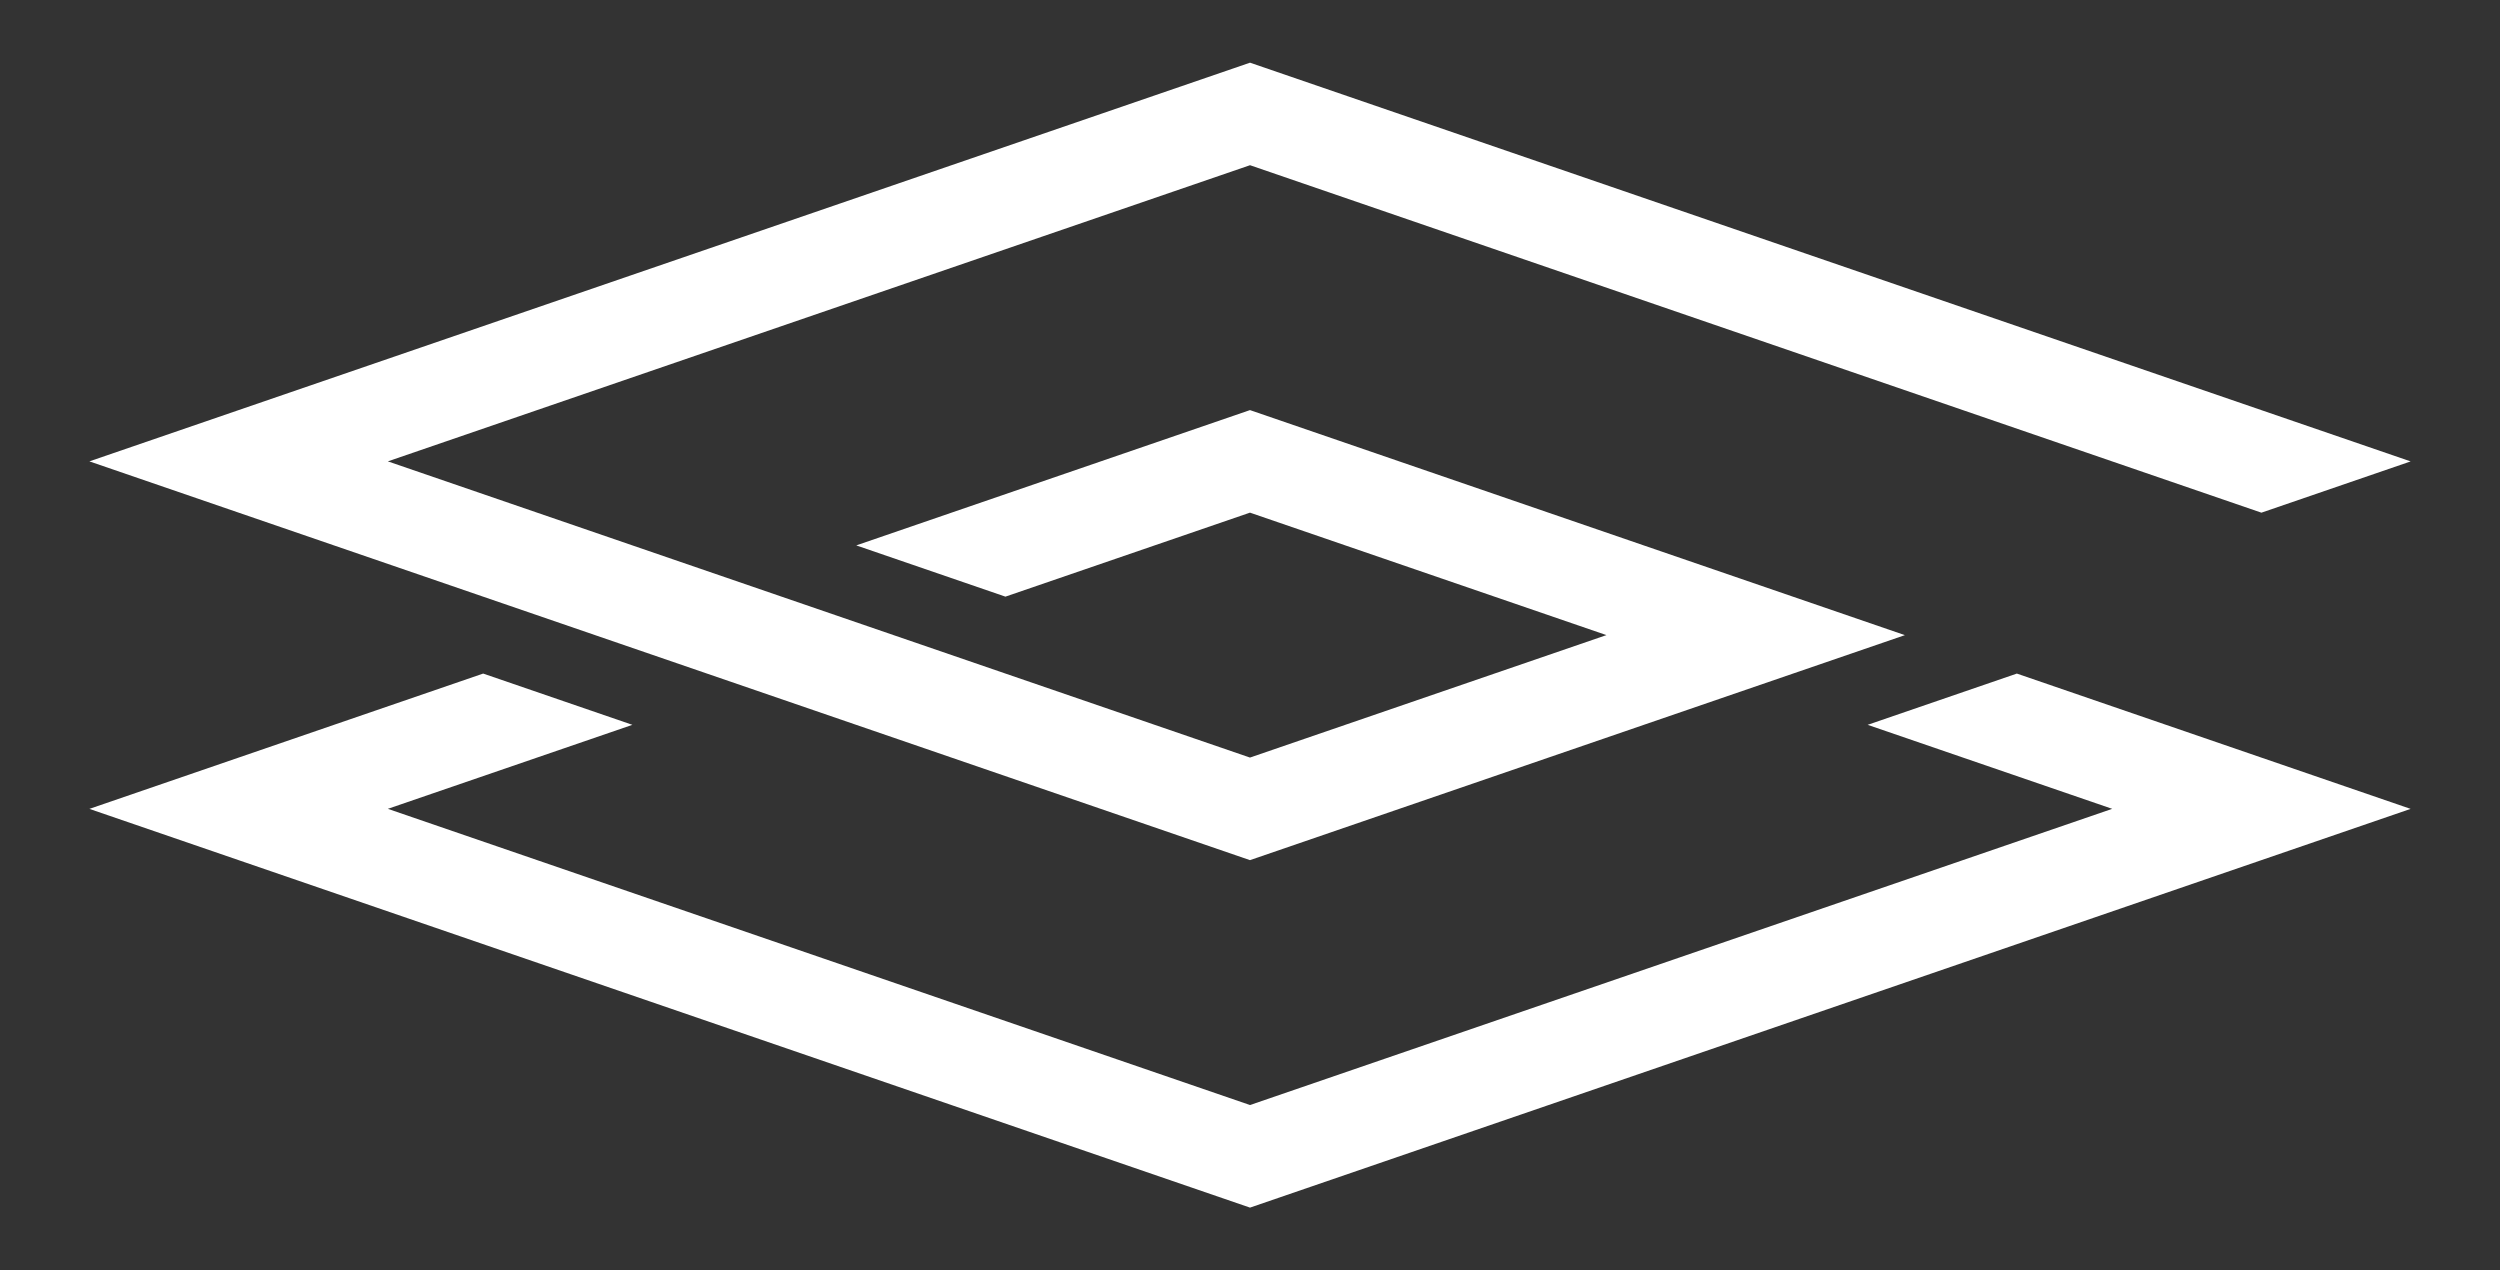 <?xml version="1.0" encoding="UTF-8"?>
<svg id="Layer_1" data-name="Layer 1" xmlns="http://www.w3.org/2000/svg" viewBox="0 0 589.55 299.55">
  <rect x="0" y="0" width="589.55" height="299.55" fill="#333333" stroke="none"/>
  <defs>
    <style>
      .cls-1 {
        fill: #fff;
      }
    </style>
  </defs>
  <path class="cls-1" d="M475.61,158.84l92.86,31.91-273.69,94.03L21.08,190.75l92.86-31.91,35.19,12.09-57.67,19.81,203.32,69.85,203.32-69.85-57.67-19.81,35.19-12.09Zm-273.7-30.23l35.19,12.09,57.67-19.81,84.06,28.88-84.06,28.88L91.46,108.8,294.78,38.96l238.51,81.94,35.19-12.09L294.78,14.78,21.08,108.8l273.69,94.04,154.44-53.06-154.44-53.07-92.86,31.91Z"/>
</svg>